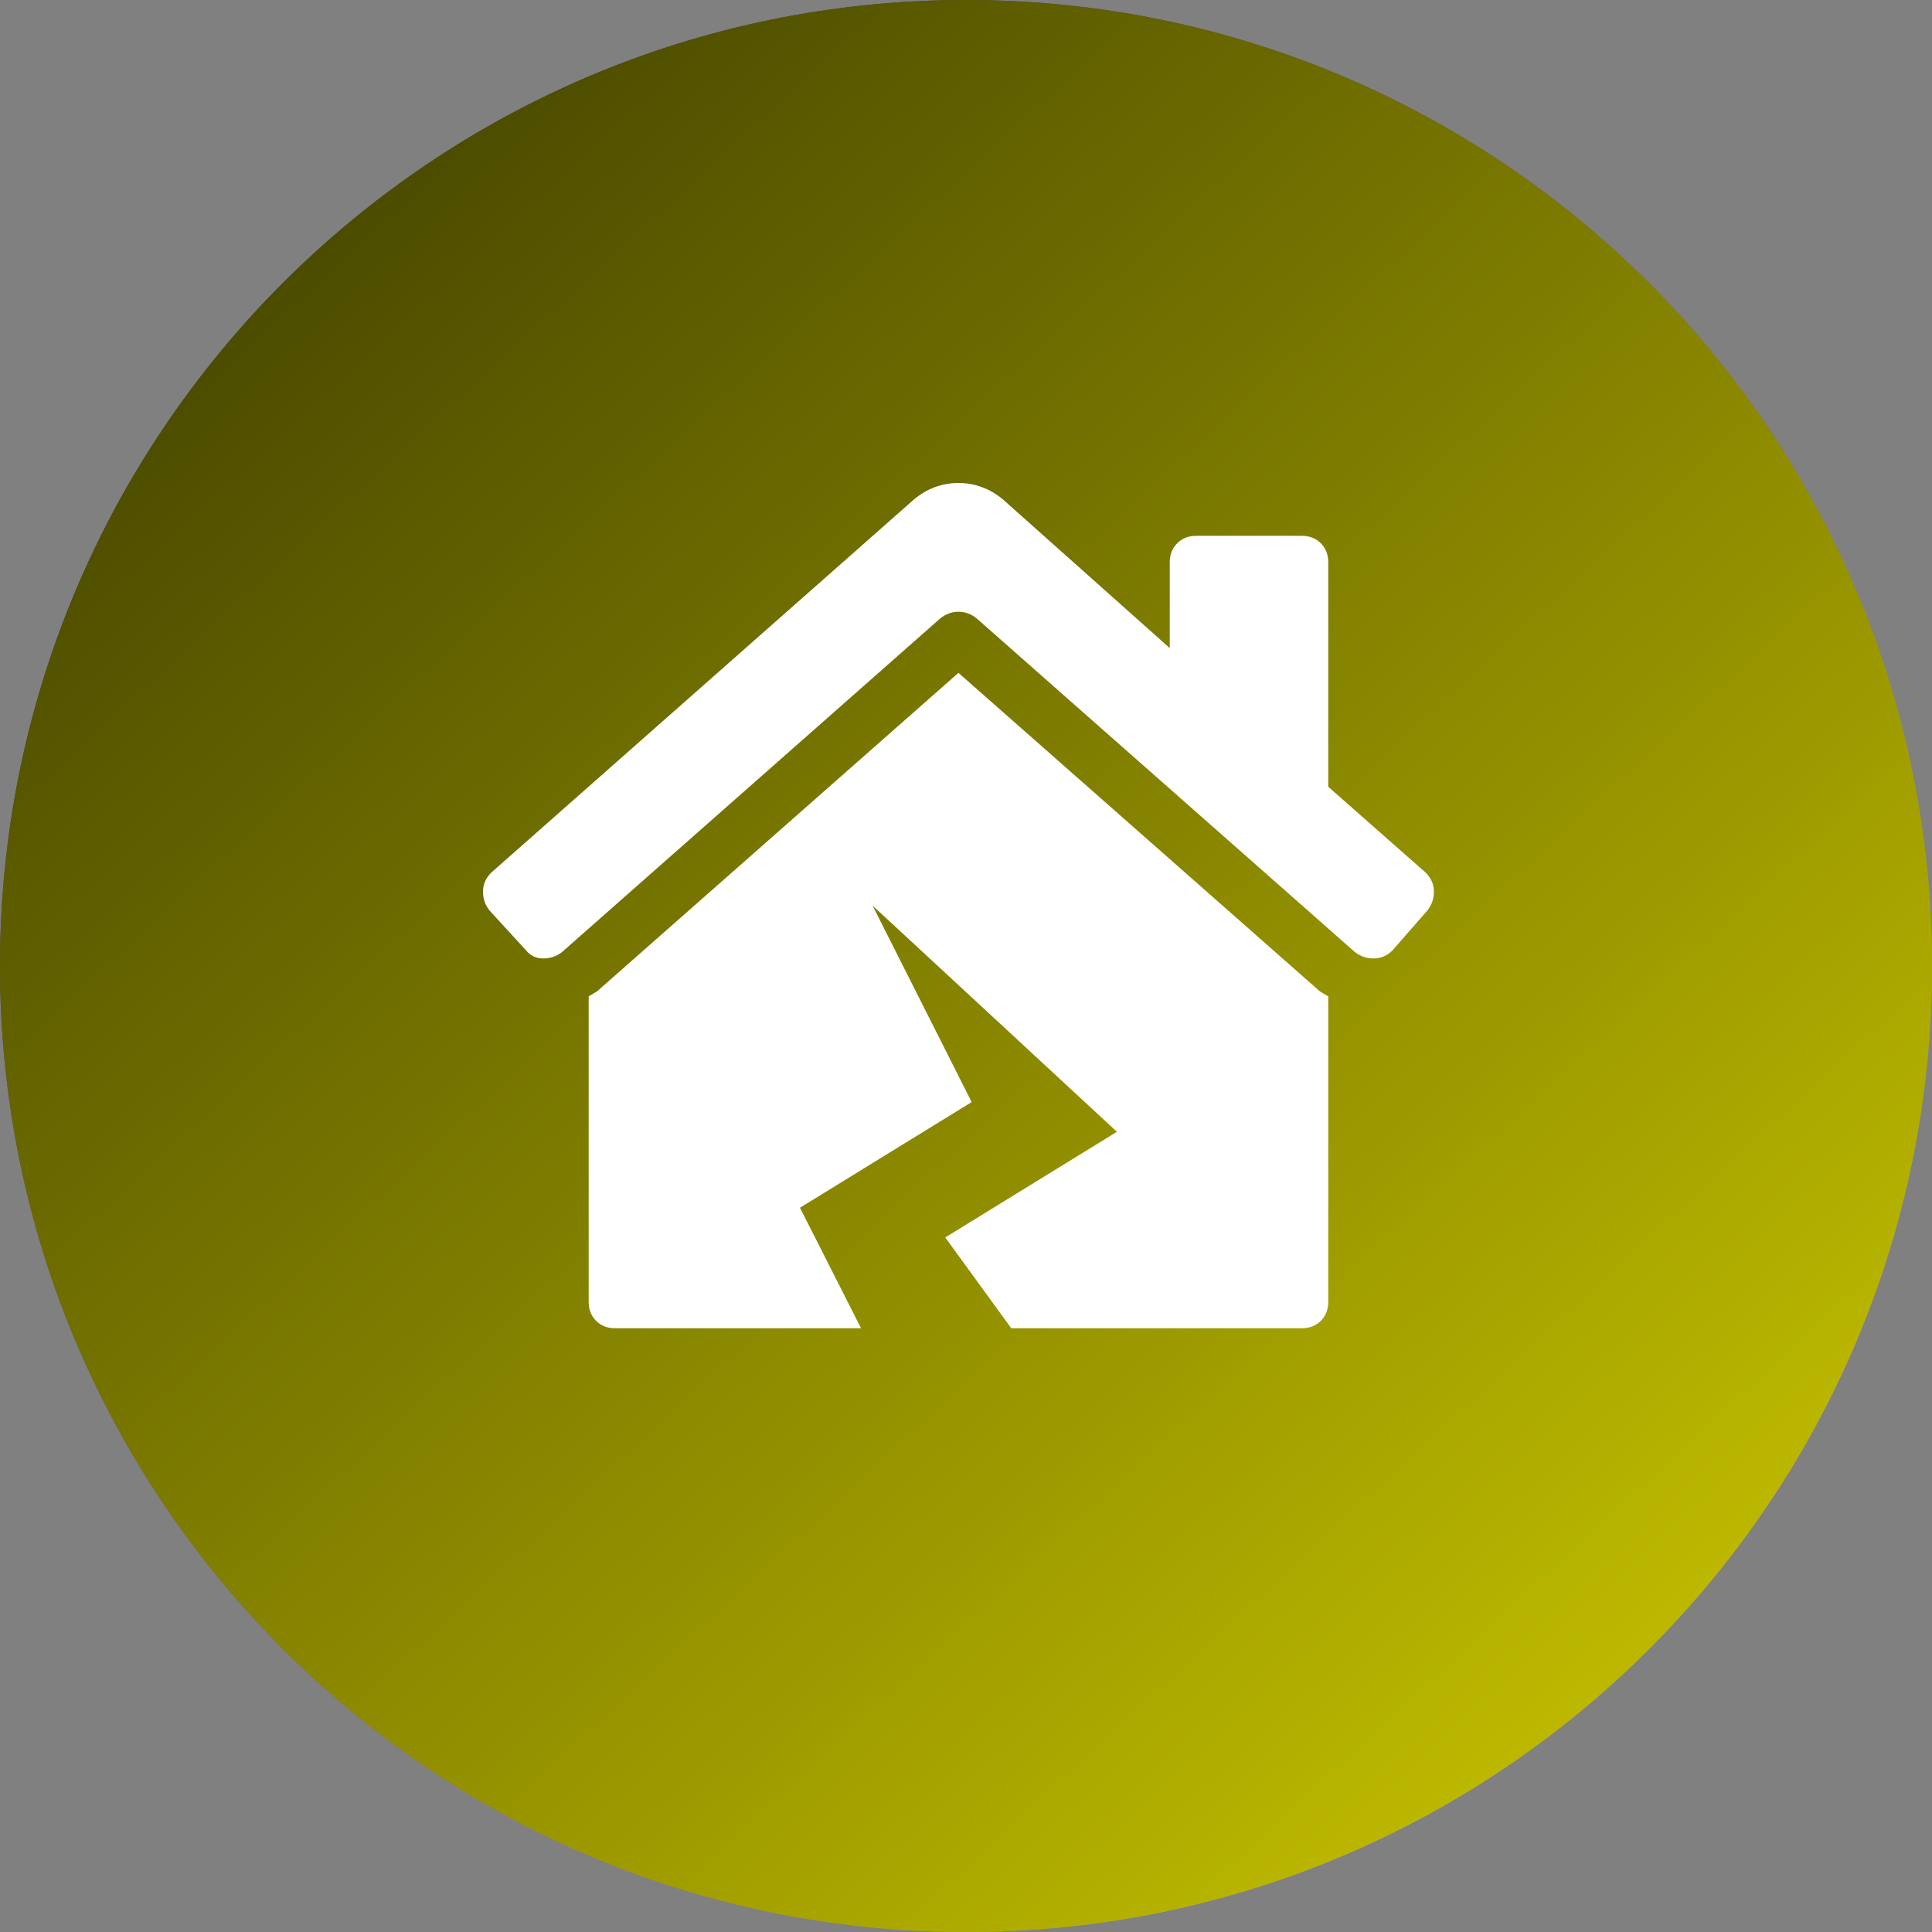 <svg width="400" height="400" viewBox="0 0 400 400" fill="none" xmlns="http://www.w3.org/2000/svg">
<rect x="0" y="0" width="400" height="400" fill="#808080" stroke="none"/>
<path d="M400 200C400 310.457 310.457 400 200 400C89.543 400 0 310.457 0 200C0 89.543 89.543 0 200 0C310.457 0 400 89.543 400 200Z" fill="url(#paint0_linear_27534_28482)"/>
<path d="M400 200C400 310.457 310.457 400 200 400C89.543 400 0 310.457 0 200C0 89.543 89.543 0 200 0C310.457 0 400 89.543 400 200Z" fill="url(#paint1_linear_27534_28482)"/>
<path fill-rule="evenodd" clip-rule="evenodd" d="M198.437 139.307L273.291 205.273L275 206.299V269.531C275 271.126 274.487 272.437 273.462 273.462C272.436 274.487 271.126 275 269.531 275H209.375L195.703 256.201L231.25 234.326L180.664 187.5L201.172 228.174L165.625 250.049L178.271 275H127.344C125.749 275 124.438 274.487 123.413 273.462C122.388 272.437 121.875 271.126 121.875 269.531V206.299L123.584 205.273L198.437 139.307ZM295.166 180.664C296.305 181.803 296.875 183.114 296.875 184.595C296.875 186.076 296.419 187.386 295.508 188.525L288.33 196.729C287.191 197.868 285.881 198.438 284.399 198.438C282.918 198.438 281.608 197.982 280.469 197.07L202.197 128.027C201.058 127.116 199.805 126.66 198.437 126.66C197.07 126.66 195.817 127.116 194.678 128.027L116.406 197.07C115.267 197.982 113.957 198.438 112.476 198.438C110.994 198.438 109.798 197.868 108.887 196.729L101.367 188.525C100.456 187.386 100 186.076 100 184.595C100 183.114 100.57 181.803 101.709 180.664L189.209 103.418C191.943 101.139 195.02 100 198.437 100C201.855 100 204.932 101.139 207.666 103.418L242.187 134.18V116.406C242.187 114.811 242.7 113.501 243.726 112.476C244.751 111.45 246.061 110.937 247.656 110.937H269.531C271.126 110.937 272.436 111.45 273.462 112.476C274.487 113.501 275 114.811 275 116.406V162.891L295.166 180.664Z" fill="white"/>
<defs>
<linearGradient id="paint0_linear_27534_28482" x1="339.583" y1="339.583" x2="69.792" y2="46.875" gradientUnits="userSpaceOnUse">
<stop stop-color="#B6A396"/>
<stop offset="1" stop-color="#3D2F27"/>
</linearGradient>
<linearGradient id="paint1_linear_27534_28482" x1="339.583" y1="339.583" x2="69.792" y2="46.875" gradientUnits="userSpaceOnUse">
<stop stop-color="#BCB800"/>
<stop offset="1" stop-color="#4C4C00"/>
</linearGradient>
</defs>
</svg>
